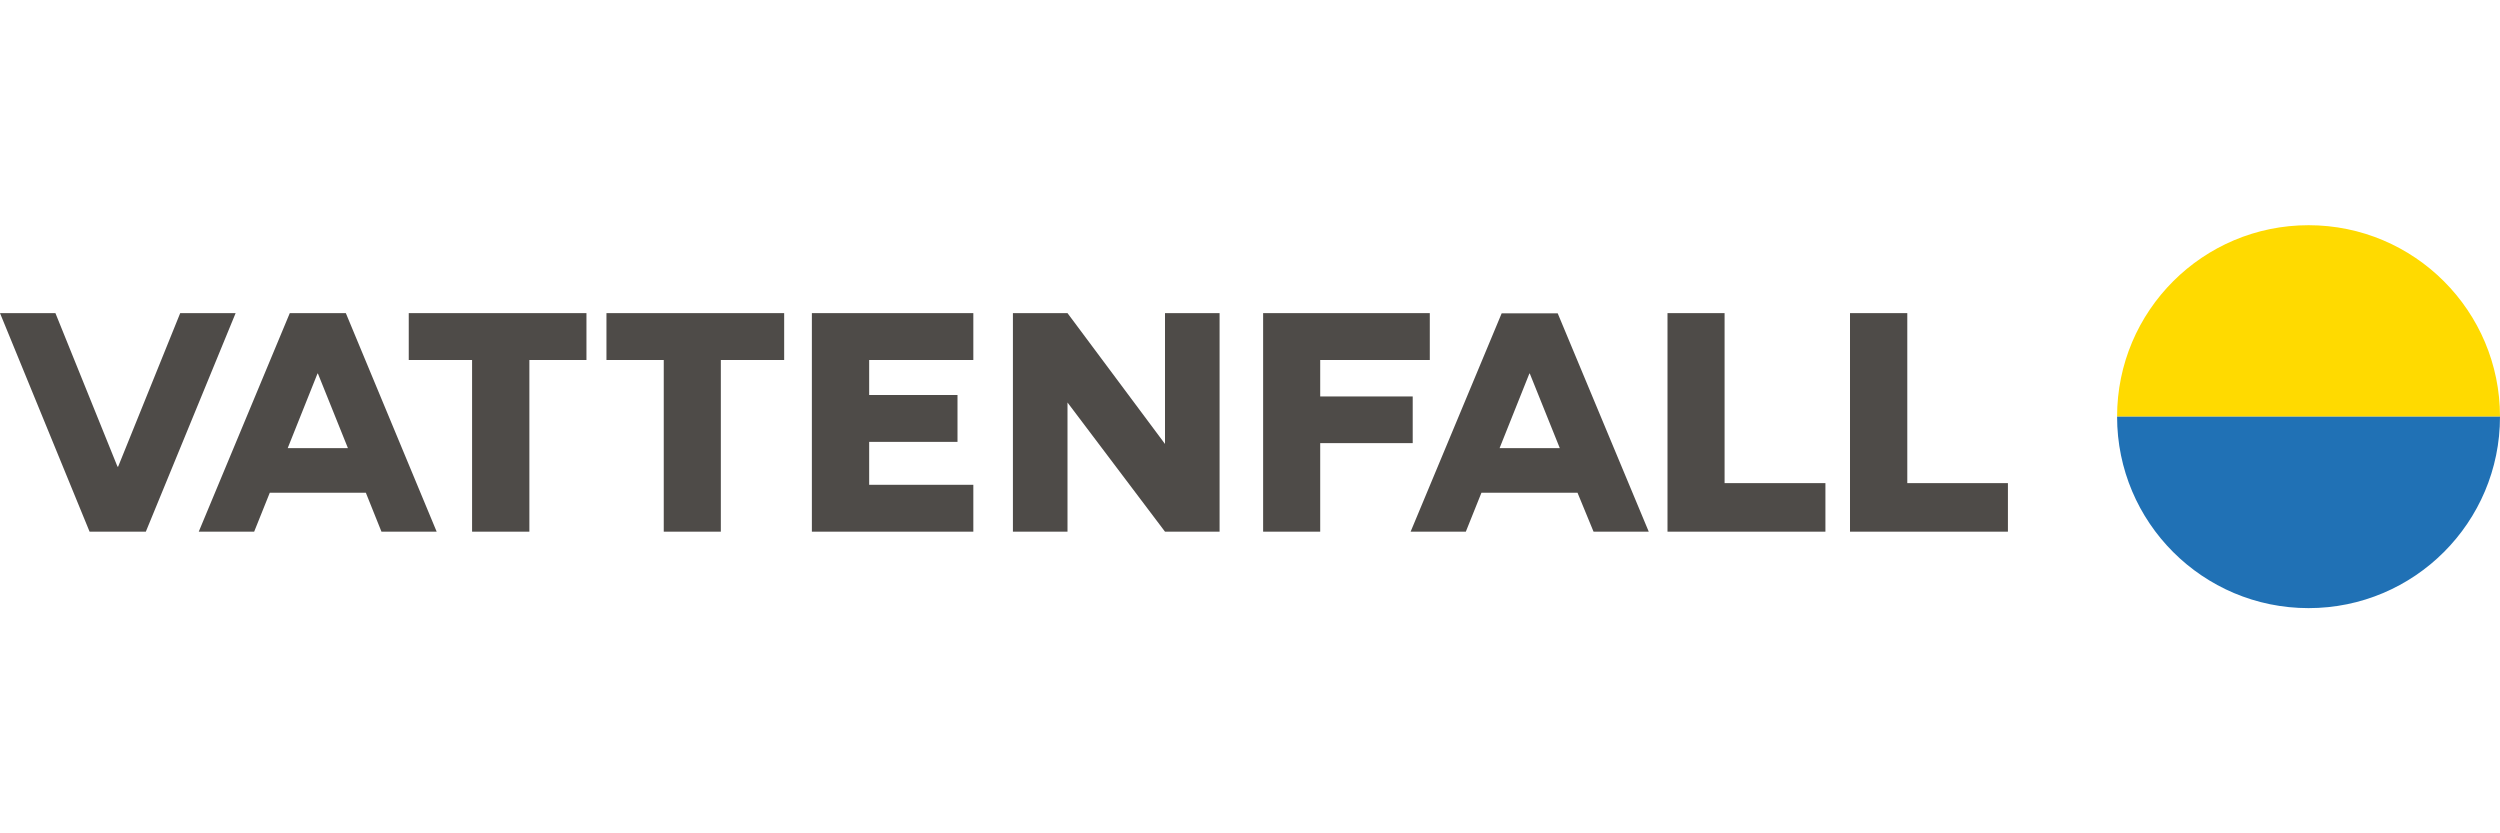 <?xml version="1.0" encoding="utf-8"?>
<!-- Generator: Adobe Illustrator 25.0.1, SVG Export Plug-In . SVG Version: 6.00 Build 0)  -->
<!DOCTYPE svg PUBLIC "-//W3C//DTD SVG 1.1//EN" "http://www.w3.org/Graphics/SVG/1.1/DTD/svg11.dtd">
<svg version="1.1" id="Layer_1" xmlns="http://www.w3.org/2000/svg" xmlns:xlink="http://www.w3.org/1999/xlink" x="0px" y="0px"
	 width="1200px" height="400px" viewBox="0 0 1200 400" style="enable-background:new 0 0 1200 400;" xml:space="preserve">
<path style="fill:#FFDA00;" d="M1108.1,108.1c-50.7,0-91.9,41.1-91.9,91.9H1200C1200,149.3,1158.9,108.1,1108.1,108.1
	C1108.1,108.1,1108.1,108.1,1108.1,108.1z"/>
<path style="fill:#2071B5;" d="M1108.1,291.9c-50.7,0-91.9-41.1-91.9-91.9H1200C1200,250.7,1158.9,291.9,1108.1,291.9z"/>
<polygon style="fill:#4E4B48;" points="281.5,150.3 196.2,150.3 196.2,172.8 226.6,172.8 226.6,255.2 254.1,255.2 254.1,172.8 281.5,172.8 
	"/>
<polygon style="fill:#4E4B48;" points="291.1,150.3 291.1,172.8 318.6,172.8 318.6,255.2 346,255.2 346,172.8 376.4,172.8 376.4,150.3 "/>
<polygon style="fill:#4E4B48;" points="585.4,255.2 585.4,150.3 559.2,150.3 559.2,213.1 512.4,150.3 486.2,150.3 486.2,255.2 512.4,255.2 
	512.4,193.2 559.2,255.2 "/>
<polygon style="fill:#4E4B48;" points="389.7,255.2 417.2,255.2 467.2,255.2 467.2,232.7 417.2,232.7 417.2,212.1 459.6,212.1 459.6,189.6 
	417.2,189.6 417.2,172.8 467.2,172.8 467.2,150.3 389.7,150.3 "/>
<polygon style="fill:#4E4B48;" points="606.3,255.2 633.7,255.2 633.7,212.7 678.1,212.7 678.1,190.3 633.7,190.3 633.7,172.8 686.3,172.8 
	686.3,150.3 606.3,150.3 "/>
<polygon style="fill:#4E4B48;" points="86.5,150.3 56.7,224 56.4,224 26.6,150.3 0,150.3 43,255.2 70,255.2 113.1,150.3 "/>
<polygon style="fill:#4E4B48;" points="888,255.2 963.8,255.2 963.8,231.9 915.5,231.9 915.5,150.3 888,150.3 "/>
<polygon style="fill:#4E4B48;" points="800.4,255.2 876.2,255.2 876.2,231.9 827.8,231.9 827.8,150.3 800.4,150.3 "/>
<path style="fill:#4E4B48;" d="M764.9,255.2h26.5l-43.7-104.8h-26.9l-43.7,104.8h26.5l7.5-18.7h46.1L764.9,255.2z M719.8,215.1l14.3-35.8
	h0.2l14.4,35.8L719.8,215.1z"/>
<path style="fill:#4E4B48;" d="M183.1,255.2h26.5L166,150.3h-26.9L95.4,255.2h26.6l7.5-18.7h46.1L183.1,255.2z M138.1,215.1l14.3-35.8h0.2
	l14.4,35.8L138.1,215.1z"/>
</svg>
